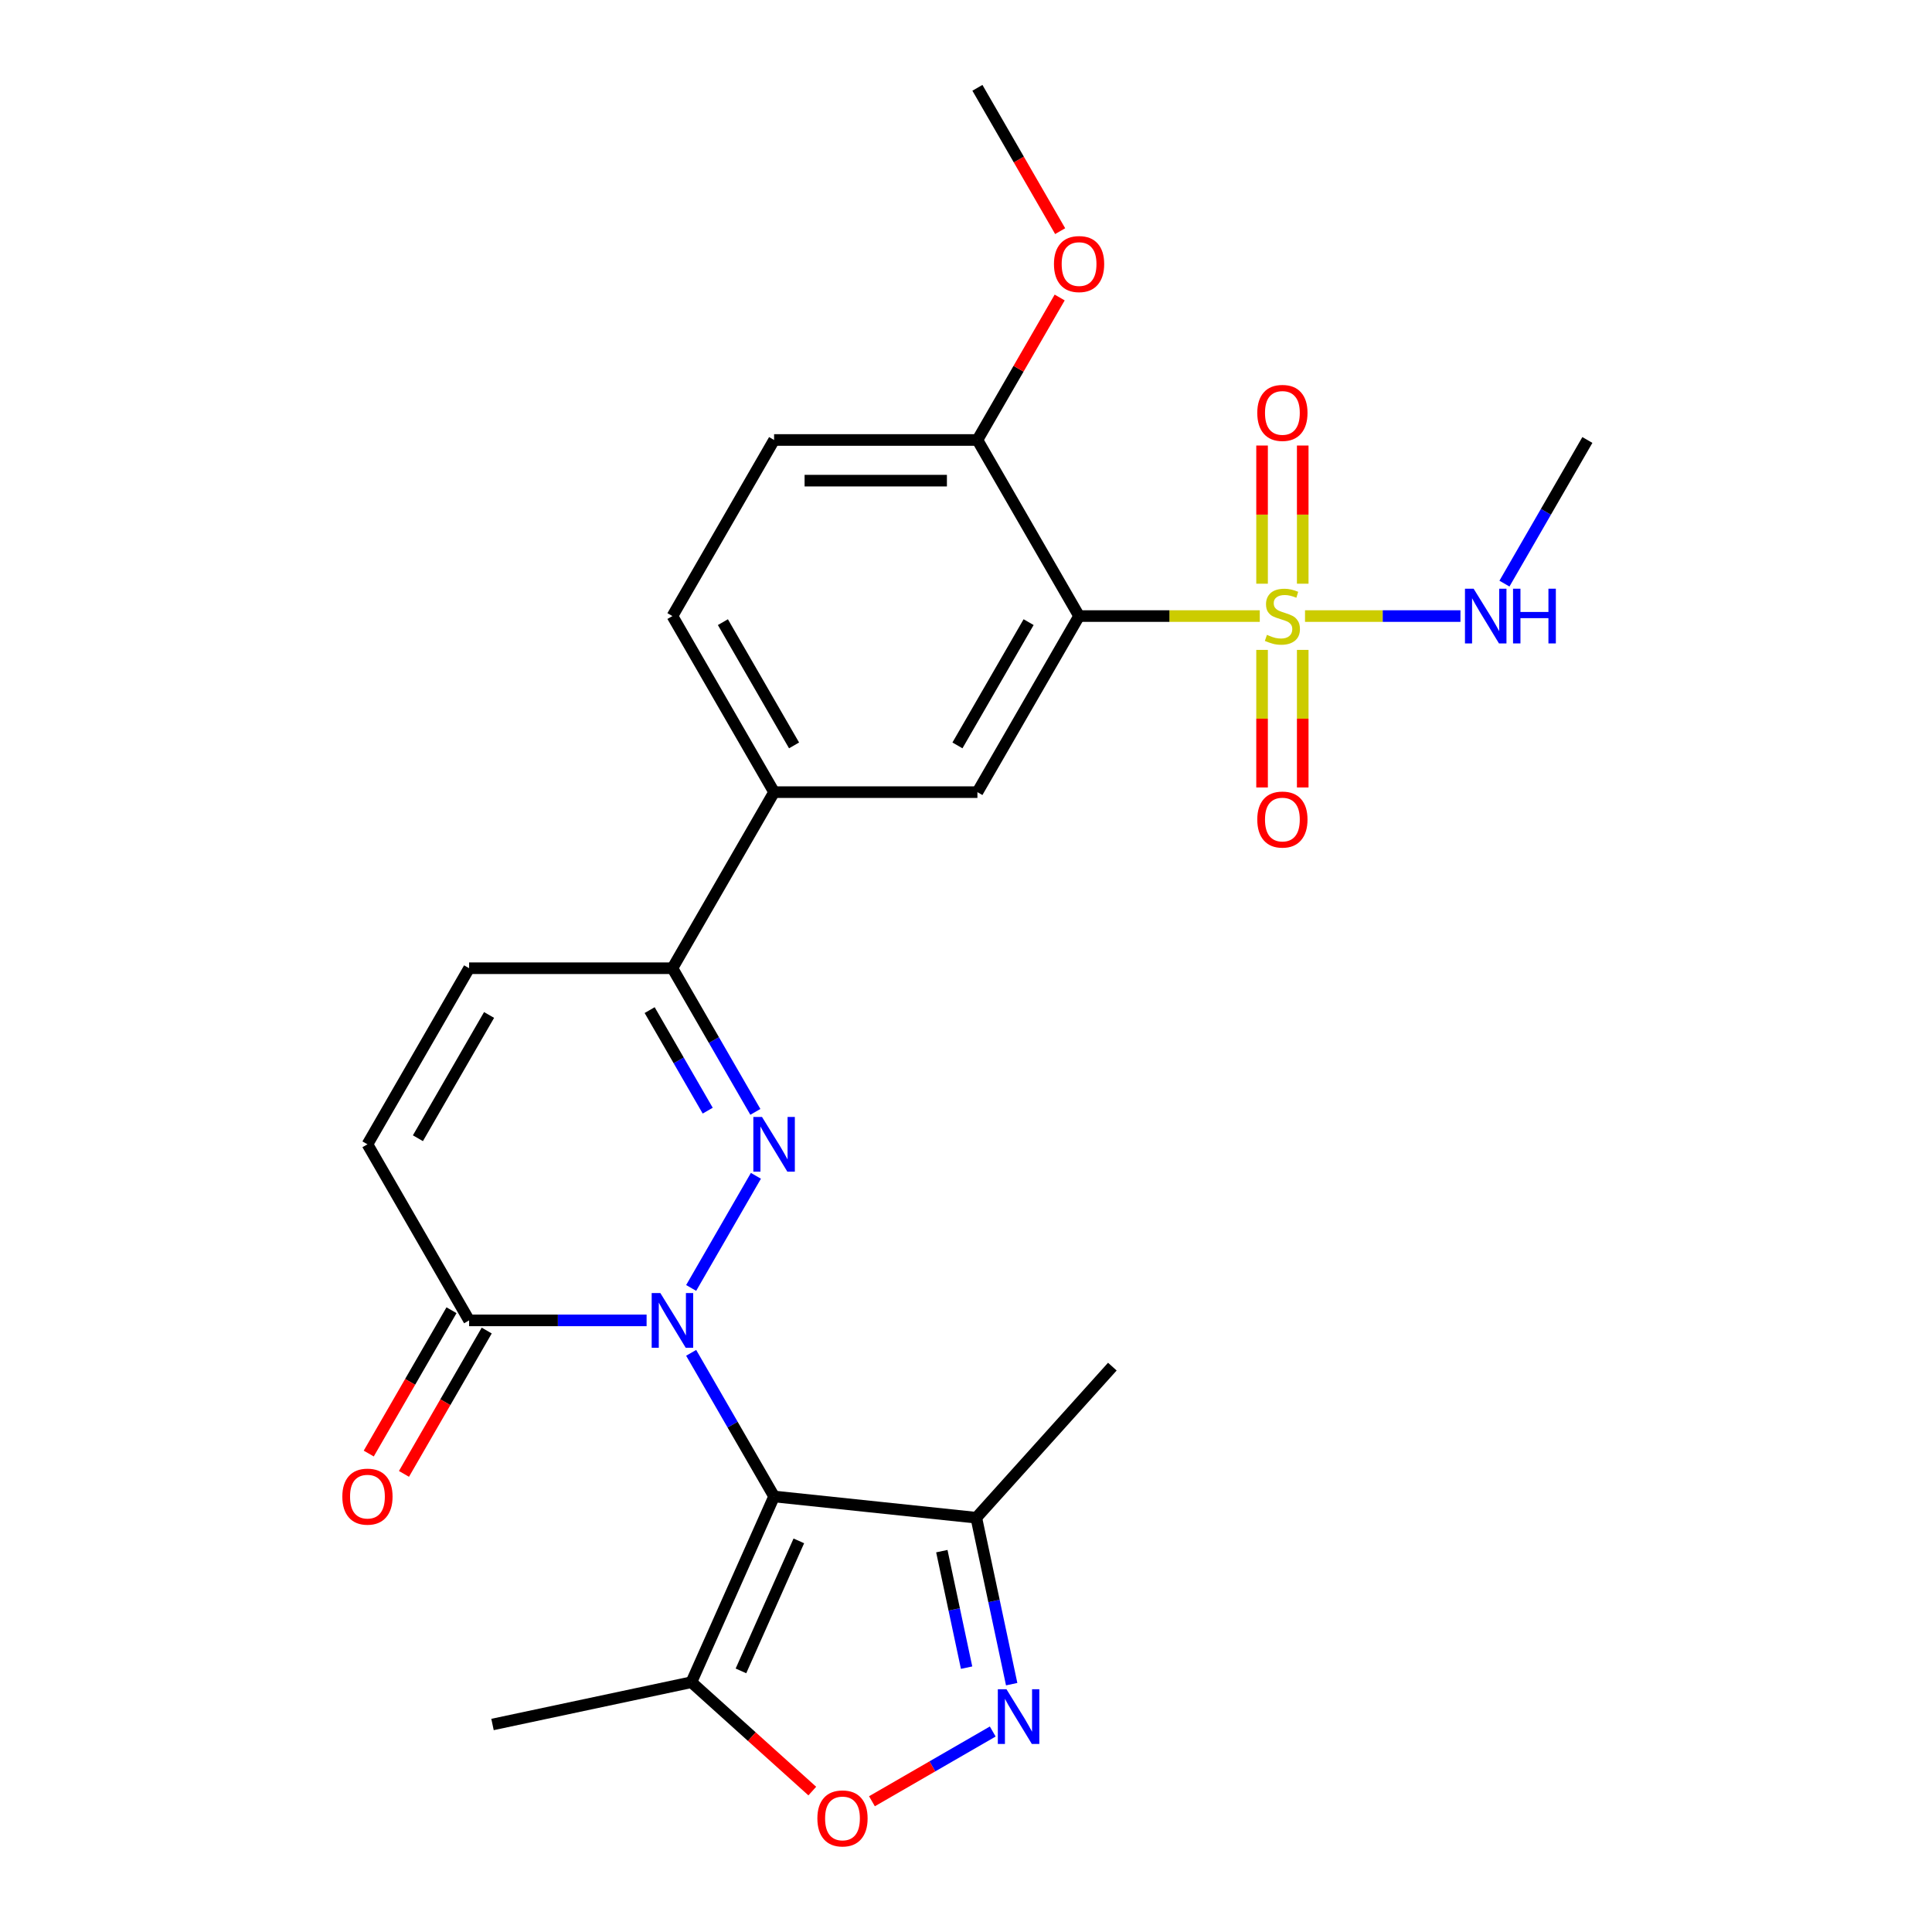 <?xml version='1.0' encoding='iso-8859-1'?>
<svg version='1.1' baseProfile='full'
              xmlns='http://www.w3.org/2000/svg'
                      xmlns:rdkit='http://www.rdkit.org/xml'
                      xmlns:xlink='http://www.w3.org/1999/xlink'
                  xml:space='preserve'
width='1000px' height='1000px' viewBox='0 0 1000 1000'>
<!-- END OF HEADER -->
<rect style='opacity:1.0;fill:#FFFFFF;stroke:none' width='1000' height='1000' x='0' y='0'> </rect>
<path class='bond-0' d='M 357.744,700.222 L 379.206,737.397' style='fill:none;fill-rule:evenodd;stroke:#0000FF;stroke-width:6px;stroke-linecap:butt;stroke-linejoin:miter;stroke-opacity:1' />
<path class='bond-0' d='M 379.206,737.397 L 400.669,774.571' style='fill:none;fill-rule:evenodd;stroke:#000000;stroke-width:6px;stroke-linecap:butt;stroke-linejoin:miter;stroke-opacity:1' />
<path class='bond-1' d='M 357.744,666.641 L 391.254,608.598' style='fill:none;fill-rule:evenodd;stroke:#0000FF;stroke-width:6px;stroke-linecap:butt;stroke-linejoin:miter;stroke-opacity:1' />
<path class='bond-5' d='M 334.678,683.431 L 288.745,683.431' style='fill:none;fill-rule:evenodd;stroke:#0000FF;stroke-width:6px;stroke-linecap:butt;stroke-linejoin:miter;stroke-opacity:1' />
<path class='bond-5' d='M 288.745,683.431 L 242.811,683.431' style='fill:none;fill-rule:evenodd;stroke:#000000;stroke-width:6px;stroke-linecap:butt;stroke-linejoin:miter;stroke-opacity:1' />
<path class='bond-6' d='M 400.669,774.571 L 357.864,870.712' style='fill:none;fill-rule:evenodd;stroke:#000000;stroke-width:6px;stroke-linecap:butt;stroke-linejoin:miter;stroke-opacity:1' />
<path class='bond-6' d='M 413.476,797.553 L 383.513,864.851' style='fill:none;fill-rule:evenodd;stroke:#000000;stroke-width:6px;stroke-linecap:butt;stroke-linejoin:miter;stroke-opacity:1' />
<path class='bond-8' d='M 400.669,774.571 L 505.331,785.572' style='fill:none;fill-rule:evenodd;stroke:#000000;stroke-width:6px;stroke-linecap:butt;stroke-linejoin:miter;stroke-opacity:1' />
<path class='bond-7' d='M 390.975,575.501 L 369.512,538.327' style='fill:none;fill-rule:evenodd;stroke:#0000FF;stroke-width:6px;stroke-linecap:butt;stroke-linejoin:miter;stroke-opacity:1' />
<path class='bond-7' d='M 369.512,538.327 L 348.049,501.152' style='fill:none;fill-rule:evenodd;stroke:#000000;stroke-width:6px;stroke-linecap:butt;stroke-linejoin:miter;stroke-opacity:1' />
<path class='bond-7' d='M 366.308,574.873 L 351.284,548.851' style='fill:none;fill-rule:evenodd;stroke:#0000FF;stroke-width:6px;stroke-linecap:butt;stroke-linejoin:miter;stroke-opacity:1' />
<path class='bond-7' d='M 351.284,548.851 L 336.26,522.829' style='fill:none;fill-rule:evenodd;stroke:#000000;stroke-width:6px;stroke-linecap:butt;stroke-linejoin:miter;stroke-opacity:1' />
<path class='bond-2' d='M 652.055,318.873 L 605.291,318.873' style='fill:none;fill-rule:evenodd;stroke:#CCCC00;stroke-width:6px;stroke-linecap:butt;stroke-linejoin:miter;stroke-opacity:1' />
<path class='bond-2' d='M 605.291,318.873 L 558.527,318.873' style='fill:none;fill-rule:evenodd;stroke:#000000;stroke-width:6px;stroke-linecap:butt;stroke-linejoin:miter;stroke-opacity:1' />
<path class='bond-14' d='M 653.242,336.384 L 653.242,371.992' style='fill:none;fill-rule:evenodd;stroke:#CCCC00;stroke-width:6px;stroke-linecap:butt;stroke-linejoin:miter;stroke-opacity:1' />
<path class='bond-14' d='M 653.242,371.992 L 653.242,407.599' style='fill:none;fill-rule:evenodd;stroke:#FF0000;stroke-width:6px;stroke-linecap:butt;stroke-linejoin:miter;stroke-opacity:1' />
<path class='bond-14' d='M 674.29,336.384 L 674.29,371.992' style='fill:none;fill-rule:evenodd;stroke:#CCCC00;stroke-width:6px;stroke-linecap:butt;stroke-linejoin:miter;stroke-opacity:1' />
<path class='bond-14' d='M 674.29,371.992 L 674.29,407.599' style='fill:none;fill-rule:evenodd;stroke:#FF0000;stroke-width:6px;stroke-linecap:butt;stroke-linejoin:miter;stroke-opacity:1' />
<path class='bond-15' d='M 674.29,302.122 L 674.29,266.364' style='fill:none;fill-rule:evenodd;stroke:#CCCC00;stroke-width:6px;stroke-linecap:butt;stroke-linejoin:miter;stroke-opacity:1' />
<path class='bond-15' d='M 674.29,266.364 L 674.29,230.607' style='fill:none;fill-rule:evenodd;stroke:#FF0000;stroke-width:6px;stroke-linecap:butt;stroke-linejoin:miter;stroke-opacity:1' />
<path class='bond-15' d='M 653.242,302.122 L 653.242,266.364' style='fill:none;fill-rule:evenodd;stroke:#CCCC00;stroke-width:6px;stroke-linecap:butt;stroke-linejoin:miter;stroke-opacity:1' />
<path class='bond-15' d='M 653.242,266.364 L 653.242,230.607' style='fill:none;fill-rule:evenodd;stroke:#FF0000;stroke-width:6px;stroke-linecap:butt;stroke-linejoin:miter;stroke-opacity:1' />
<path class='bond-17' d='M 675.477,318.873 L 715.702,318.873' style='fill:none;fill-rule:evenodd;stroke:#CCCC00;stroke-width:6px;stroke-linecap:butt;stroke-linejoin:miter;stroke-opacity:1' />
<path class='bond-17' d='M 715.702,318.873 L 755.927,318.873' style='fill:none;fill-rule:evenodd;stroke:#0000FF;stroke-width:6px;stroke-linecap:butt;stroke-linejoin:miter;stroke-opacity:1' />
<path class='bond-3' d='M 558.527,318.873 L 505.908,410.013' style='fill:none;fill-rule:evenodd;stroke:#000000;stroke-width:6px;stroke-linecap:butt;stroke-linejoin:miter;stroke-opacity:1' />
<path class='bond-3' d='M 532.406,322.02 L 495.573,385.818' style='fill:none;fill-rule:evenodd;stroke:#000000;stroke-width:6px;stroke-linecap:butt;stroke-linejoin:miter;stroke-opacity:1' />
<path class='bond-28' d='M 558.527,318.873 L 505.908,227.734' style='fill:none;fill-rule:evenodd;stroke:#000000;stroke-width:6px;stroke-linecap:butt;stroke-linejoin:miter;stroke-opacity:1' />
<path class='bond-4' d='M 523.643,871.72 L 514.487,828.646' style='fill:none;fill-rule:evenodd;stroke:#0000FF;stroke-width:6px;stroke-linecap:butt;stroke-linejoin:miter;stroke-opacity:1' />
<path class='bond-4' d='M 514.487,828.646 L 505.331,785.572' style='fill:none;fill-rule:evenodd;stroke:#000000;stroke-width:6px;stroke-linecap:butt;stroke-linejoin:miter;stroke-opacity:1' />
<path class='bond-4' d='M 500.308,863.174 L 493.899,833.022' style='fill:none;fill-rule:evenodd;stroke:#0000FF;stroke-width:6px;stroke-linecap:butt;stroke-linejoin:miter;stroke-opacity:1' />
<path class='bond-4' d='M 493.899,833.022 L 487.49,802.87' style='fill:none;fill-rule:evenodd;stroke:#000000;stroke-width:6px;stroke-linecap:butt;stroke-linejoin:miter;stroke-opacity:1' />
<path class='bond-27' d='M 513.841,896.23 L 482.579,914.279' style='fill:none;fill-rule:evenodd;stroke:#0000FF;stroke-width:6px;stroke-linecap:butt;stroke-linejoin:miter;stroke-opacity:1' />
<path class='bond-27' d='M 482.579,914.279 L 451.317,932.328' style='fill:none;fill-rule:evenodd;stroke:#FF0000;stroke-width:6px;stroke-linecap:butt;stroke-linejoin:miter;stroke-opacity:1' />
<path class='bond-11' d='M 242.811,683.431 L 190.191,592.292' style='fill:none;fill-rule:evenodd;stroke:#000000;stroke-width:6px;stroke-linecap:butt;stroke-linejoin:miter;stroke-opacity:1' />
<path class='bond-18' d='M 233.697,678.17 L 212.28,715.264' style='fill:none;fill-rule:evenodd;stroke:#000000;stroke-width:6px;stroke-linecap:butt;stroke-linejoin:miter;stroke-opacity:1' />
<path class='bond-18' d='M 212.28,715.264 L 190.864,752.358' style='fill:none;fill-rule:evenodd;stroke:#FF0000;stroke-width:6px;stroke-linecap:butt;stroke-linejoin:miter;stroke-opacity:1' />
<path class='bond-18' d='M 251.925,688.693 L 230.508,725.788' style='fill:none;fill-rule:evenodd;stroke:#000000;stroke-width:6px;stroke-linecap:butt;stroke-linejoin:miter;stroke-opacity:1' />
<path class='bond-18' d='M 230.508,725.788 L 209.092,762.882' style='fill:none;fill-rule:evenodd;stroke:#FF0000;stroke-width:6px;stroke-linecap:butt;stroke-linejoin:miter;stroke-opacity:1' />
<path class='bond-9' d='M 357.864,870.712 L 389.153,898.884' style='fill:none;fill-rule:evenodd;stroke:#000000;stroke-width:6px;stroke-linecap:butt;stroke-linejoin:miter;stroke-opacity:1' />
<path class='bond-9' d='M 389.153,898.884 L 420.441,927.056' style='fill:none;fill-rule:evenodd;stroke:#FF0000;stroke-width:6px;stroke-linecap:butt;stroke-linejoin:miter;stroke-opacity:1' />
<path class='bond-22' d='M 357.864,870.712 L 254.925,892.592' style='fill:none;fill-rule:evenodd;stroke:#000000;stroke-width:6px;stroke-linecap:butt;stroke-linejoin:miter;stroke-opacity:1' />
<path class='bond-13' d='M 348.049,501.152 L 400.669,410.013' style='fill:none;fill-rule:evenodd;stroke:#000000;stroke-width:6px;stroke-linecap:butt;stroke-linejoin:miter;stroke-opacity:1' />
<path class='bond-26' d='M 348.049,501.152 L 242.811,501.152' style='fill:none;fill-rule:evenodd;stroke:#000000;stroke-width:6px;stroke-linecap:butt;stroke-linejoin:miter;stroke-opacity:1' />
<path class='bond-23' d='M 505.331,785.572 L 575.75,707.364' style='fill:none;fill-rule:evenodd;stroke:#000000;stroke-width:6px;stroke-linecap:butt;stroke-linejoin:miter;stroke-opacity:1' />
<path class='bond-10' d='M 505.908,410.013 L 400.669,410.013' style='fill:none;fill-rule:evenodd;stroke:#000000;stroke-width:6px;stroke-linecap:butt;stroke-linejoin:miter;stroke-opacity:1' />
<path class='bond-12' d='M 190.191,592.292 L 242.811,501.152' style='fill:none;fill-rule:evenodd;stroke:#000000;stroke-width:6px;stroke-linecap:butt;stroke-linejoin:miter;stroke-opacity:1' />
<path class='bond-12' d='M 216.312,589.145 L 253.146,525.347' style='fill:none;fill-rule:evenodd;stroke:#000000;stroke-width:6px;stroke-linecap:butt;stroke-linejoin:miter;stroke-opacity:1' />
<path class='bond-19' d='M 400.669,410.013 L 348.049,318.873' style='fill:none;fill-rule:evenodd;stroke:#000000;stroke-width:6px;stroke-linecap:butt;stroke-linejoin:miter;stroke-opacity:1' />
<path class='bond-19' d='M 411.004,385.818 L 374.17,322.02' style='fill:none;fill-rule:evenodd;stroke:#000000;stroke-width:6px;stroke-linecap:butt;stroke-linejoin:miter;stroke-opacity:1' />
<path class='bond-16' d='M 505.908,227.734 L 400.669,227.734' style='fill:none;fill-rule:evenodd;stroke:#000000;stroke-width:6px;stroke-linecap:butt;stroke-linejoin:miter;stroke-opacity:1' />
<path class='bond-16' d='M 490.122,248.781 L 416.455,248.781' style='fill:none;fill-rule:evenodd;stroke:#000000;stroke-width:6px;stroke-linecap:butt;stroke-linejoin:miter;stroke-opacity:1' />
<path class='bond-21' d='M 505.908,227.734 L 527.197,190.859' style='fill:none;fill-rule:evenodd;stroke:#000000;stroke-width:6px;stroke-linecap:butt;stroke-linejoin:miter;stroke-opacity:1' />
<path class='bond-21' d='M 527.197,190.859 L 548.487,153.985' style='fill:none;fill-rule:evenodd;stroke:#FF0000;stroke-width:6px;stroke-linecap:butt;stroke-linejoin:miter;stroke-opacity:1' />
<path class='bond-24' d='M 778.699,302.082 L 800.162,264.908' style='fill:none;fill-rule:evenodd;stroke:#0000FF;stroke-width:6px;stroke-linecap:butt;stroke-linejoin:miter;stroke-opacity:1' />
<path class='bond-24' d='M 800.162,264.908 L 821.625,227.734' style='fill:none;fill-rule:evenodd;stroke:#000000;stroke-width:6px;stroke-linecap:butt;stroke-linejoin:miter;stroke-opacity:1' />
<path class='bond-20' d='M 348.049,318.873 L 400.669,227.734' style='fill:none;fill-rule:evenodd;stroke:#000000;stroke-width:6px;stroke-linecap:butt;stroke-linejoin:miter;stroke-opacity:1' />
<path class='bond-25' d='M 548.741,119.643 L 527.324,82.549' style='fill:none;fill-rule:evenodd;stroke:#FF0000;stroke-width:6px;stroke-linecap:butt;stroke-linejoin:miter;stroke-opacity:1' />
<path class='bond-25' d='M 527.324,82.549 L 505.908,45.455' style='fill:none;fill-rule:evenodd;stroke:#000000;stroke-width:6px;stroke-linecap:butt;stroke-linejoin:miter;stroke-opacity:1' />
<path  class='atom-0' d='M 341.789 669.271
L 351.069 684.271
Q 351.989 685.751, 353.469 688.431
Q 354.949 691.111, 355.029 691.271
L 355.029 669.271
L 358.789 669.271
L 358.789 697.591
L 354.909 697.591
L 344.949 681.191
Q 343.789 679.271, 342.549 677.071
Q 341.349 674.871, 340.989 674.191
L 340.989 697.591
L 337.309 697.591
L 337.309 669.271
L 341.789 669.271
' fill='#0000FF'/>
<path  class='atom-2' d='M 394.409 578.132
L 403.689 593.132
Q 404.609 594.612, 406.089 597.292
Q 407.569 599.972, 407.649 600.132
L 407.649 578.132
L 411.409 578.132
L 411.409 606.452
L 407.529 606.452
L 397.569 590.052
Q 396.409 588.132, 395.169 585.932
Q 393.969 583.732, 393.609 583.052
L 393.609 606.452
L 389.929 606.452
L 389.929 578.132
L 394.409 578.132
' fill='#0000FF'/>
<path  class='atom-3' d='M 655.766 328.593
Q 656.086 328.713, 657.406 329.273
Q 658.726 329.833, 660.166 330.193
Q 661.646 330.513, 663.086 330.513
Q 665.766 330.513, 667.326 329.233
Q 668.886 327.913, 668.886 325.633
Q 668.886 324.073, 668.086 323.113
Q 667.326 322.153, 666.126 321.633
Q 664.926 321.113, 662.926 320.513
Q 660.406 319.753, 658.886 319.033
Q 657.406 318.313, 656.326 316.793
Q 655.286 315.273, 655.286 312.713
Q 655.286 309.153, 657.686 306.953
Q 660.126 304.753, 664.926 304.753
Q 668.206 304.753, 671.926 306.313
L 671.006 309.393
Q 667.606 307.993, 665.046 307.993
Q 662.286 307.993, 660.766 309.153
Q 659.246 310.273, 659.286 312.233
Q 659.286 313.753, 660.046 314.673
Q 660.846 315.593, 661.966 316.113
Q 663.126 316.633, 665.046 317.233
Q 667.606 318.033, 669.126 318.833
Q 670.646 319.633, 671.726 321.273
Q 672.846 322.873, 672.846 325.633
Q 672.846 329.553, 670.206 331.673
Q 667.606 333.753, 663.246 333.753
Q 660.726 333.753, 658.806 333.193
Q 656.926 332.673, 654.686 331.753
L 655.766 328.593
' fill='#CCCC00'/>
<path  class='atom-5' d='M 520.952 874.351
L 530.232 889.351
Q 531.152 890.831, 532.632 893.511
Q 534.112 896.191, 534.192 896.351
L 534.192 874.351
L 537.952 874.351
L 537.952 902.671
L 534.072 902.671
L 524.112 886.271
Q 522.952 884.351, 521.712 882.151
Q 520.512 879.951, 520.152 879.271
L 520.152 902.671
L 516.472 902.671
L 516.472 874.351
L 520.952 874.351
' fill='#0000FF'/>
<path  class='atom-10' d='M 423.072 941.21
Q 423.072 934.41, 426.432 930.61
Q 429.792 926.81, 436.072 926.81
Q 442.352 926.81, 445.712 930.61
Q 449.072 934.41, 449.072 941.21
Q 449.072 948.09, 445.672 952.01
Q 442.272 955.89, 436.072 955.89
Q 429.832 955.89, 426.432 952.01
Q 423.072 948.13, 423.072 941.21
M 436.072 952.69
Q 440.392 952.69, 442.712 949.81
Q 445.072 946.89, 445.072 941.21
Q 445.072 935.65, 442.712 932.85
Q 440.392 930.01, 436.072 930.01
Q 431.752 930.01, 429.392 932.81
Q 427.072 935.61, 427.072 941.21
Q 427.072 946.93, 429.392 949.81
Q 431.752 952.69, 436.072 952.69
' fill='#FF0000'/>
<path  class='atom-15' d='M 650.766 424.192
Q 650.766 417.392, 654.126 413.592
Q 657.486 409.792, 663.766 409.792
Q 670.046 409.792, 673.406 413.592
Q 676.766 417.392, 676.766 424.192
Q 676.766 431.072, 673.366 434.992
Q 669.966 438.872, 663.766 438.872
Q 657.526 438.872, 654.126 434.992
Q 650.766 431.112, 650.766 424.192
M 663.766 435.672
Q 668.086 435.672, 670.406 432.792
Q 672.766 429.872, 672.766 424.192
Q 672.766 418.632, 670.406 415.832
Q 668.086 412.992, 663.766 412.992
Q 659.446 412.992, 657.086 415.792
Q 654.766 418.592, 654.766 424.192
Q 654.766 429.912, 657.086 432.792
Q 659.446 435.672, 663.766 435.672
' fill='#FF0000'/>
<path  class='atom-16' d='M 650.766 213.714
Q 650.766 206.914, 654.126 203.114
Q 657.486 199.314, 663.766 199.314
Q 670.046 199.314, 673.406 203.114
Q 676.766 206.914, 676.766 213.714
Q 676.766 220.594, 673.366 224.514
Q 669.966 228.394, 663.766 228.394
Q 657.526 228.394, 654.126 224.514
Q 650.766 220.634, 650.766 213.714
M 663.766 225.194
Q 668.086 225.194, 670.406 222.314
Q 672.766 219.394, 672.766 213.714
Q 672.766 208.154, 670.406 205.354
Q 668.086 202.514, 663.766 202.514
Q 659.446 202.514, 657.086 205.314
Q 654.766 208.114, 654.766 213.714
Q 654.766 219.434, 657.086 222.314
Q 659.446 225.194, 663.766 225.194
' fill='#FF0000'/>
<path  class='atom-18' d='M 762.745 304.713
L 772.025 319.713
Q 772.945 321.193, 774.425 323.873
Q 775.905 326.553, 775.985 326.713
L 775.985 304.713
L 779.745 304.713
L 779.745 333.033
L 775.865 333.033
L 765.905 316.633
Q 764.745 314.713, 763.505 312.513
Q 762.305 310.313, 761.945 309.633
L 761.945 333.033
L 758.265 333.033
L 758.265 304.713
L 762.745 304.713
' fill='#0000FF'/>
<path  class='atom-18' d='M 783.145 304.713
L 786.985 304.713
L 786.985 316.753
L 801.465 316.753
L 801.465 304.713
L 805.305 304.713
L 805.305 333.033
L 801.465 333.033
L 801.465 319.953
L 786.985 319.953
L 786.985 333.033
L 783.145 333.033
L 783.145 304.713
' fill='#0000FF'/>
<path  class='atom-19' d='M 177.191 774.651
Q 177.191 767.851, 180.551 764.051
Q 183.911 760.251, 190.191 760.251
Q 196.471 760.251, 199.831 764.051
Q 203.191 767.851, 203.191 774.651
Q 203.191 781.531, 199.791 785.451
Q 196.391 789.331, 190.191 789.331
Q 183.951 789.331, 180.551 785.451
Q 177.191 781.571, 177.191 774.651
M 190.191 786.131
Q 194.511 786.131, 196.831 783.251
Q 199.191 780.331, 199.191 774.651
Q 199.191 769.091, 196.831 766.291
Q 194.511 763.451, 190.191 763.451
Q 185.871 763.451, 183.511 766.251
Q 181.191 769.051, 181.191 774.651
Q 181.191 780.371, 183.511 783.251
Q 185.871 786.131, 190.191 786.131
' fill='#FF0000'/>
<path  class='atom-22' d='M 545.527 136.674
Q 545.527 129.874, 548.887 126.074
Q 552.247 122.274, 558.527 122.274
Q 564.807 122.274, 568.167 126.074
Q 571.527 129.874, 571.527 136.674
Q 571.527 143.554, 568.127 147.474
Q 564.727 151.354, 558.527 151.354
Q 552.287 151.354, 548.887 147.474
Q 545.527 143.594, 545.527 136.674
M 558.527 148.154
Q 562.847 148.154, 565.167 145.274
Q 567.527 142.354, 567.527 136.674
Q 567.527 131.114, 565.167 128.314
Q 562.847 125.474, 558.527 125.474
Q 554.207 125.474, 551.847 128.274
Q 549.527 131.074, 549.527 136.674
Q 549.527 142.394, 551.847 145.274
Q 554.207 148.154, 558.527 148.154
' fill='#FF0000'/>
</svg>
